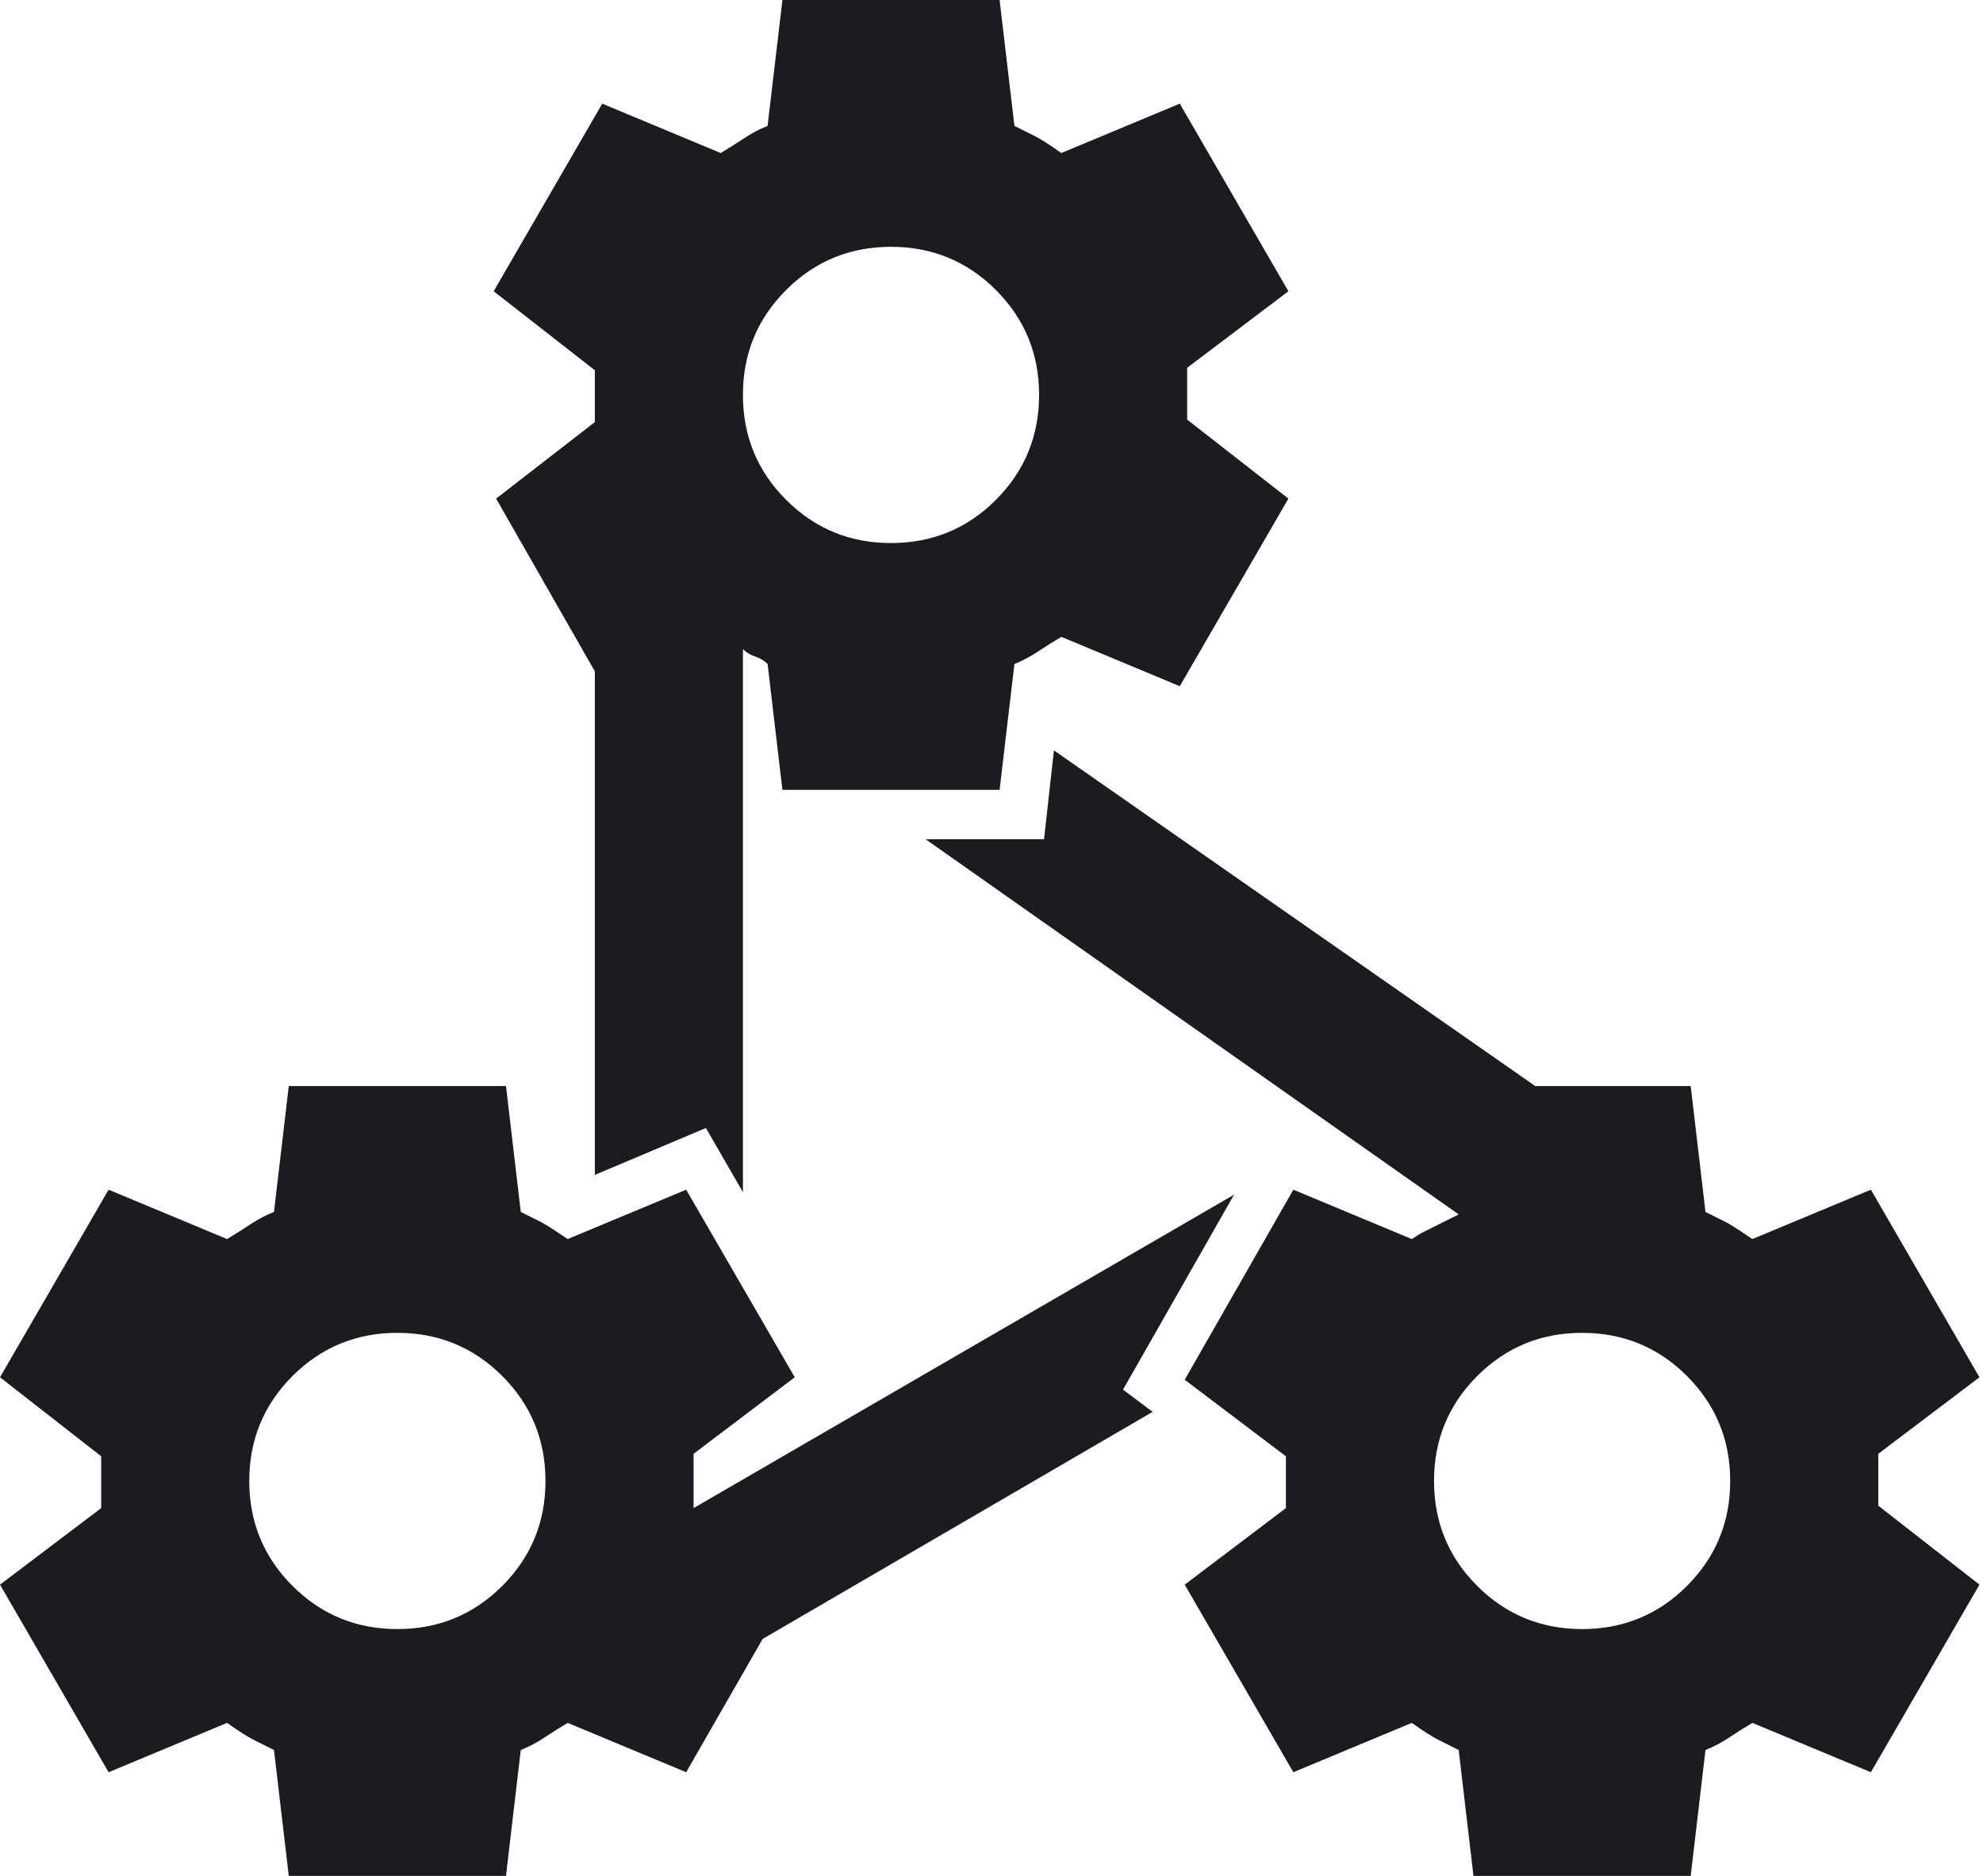<svg width="37" height="35" viewBox="0 0 37 35" fill="none" xmlns="http://www.w3.org/2000/svg">
<path d="M5.388 35L5.112 32.651L4.743 32.467C4.621 32.406 4.452 32.298 4.237 32.145L2.026 33.066L0 29.566L1.888 28.138V27.171L0 25.697L2.026 22.197L4.237 23.118C4.39 23.026 4.536 22.934 4.674 22.842C4.812 22.75 4.958 22.673 5.112 22.612L5.388 20.263H9.441L9.717 22.612L10.085 22.796C10.147 22.827 10.224 22.873 10.316 22.934L10.592 23.118L12.803 22.197L14.829 25.697L12.941 27.125V28.138L23.026 22.29L20.954 25.928L21.507 26.342L14.23 30.579L12.803 33.066L10.592 32.145C10.439 32.237 10.293 32.329 10.155 32.421C10.016 32.513 9.871 32.59 9.717 32.651L9.441 35H5.388ZM7.414 24.868C6.647 24.868 5.995 25.137 5.457 25.674C4.92 26.212 4.651 26.864 4.651 27.632C4.651 28.399 4.92 29.052 5.457 29.589C5.995 30.126 6.647 30.395 7.414 30.395C8.182 30.395 8.834 30.126 9.372 29.589C9.909 29.052 10.178 28.399 10.178 27.632C10.178 26.864 9.909 26.212 9.372 25.674C8.834 25.137 8.182 24.868 7.414 24.868ZM14.599 14.737L14.322 12.388C14.261 12.327 14.184 12.281 14.092 12.25C14 12.219 13.923 12.173 13.862 12.112V22.243L13.171 21.046L11.099 21.921V12.526L9.257 9.303L11.099 7.875V6.908L9.211 5.434L11.237 1.934L13.447 2.855C13.601 2.763 13.747 2.671 13.885 2.579C14.023 2.487 14.169 2.41 14.322 2.349L14.599 0H18.651L18.928 2.349L19.296 2.533C19.419 2.594 19.588 2.702 19.803 2.855L22.013 1.934L24.04 5.434L22.151 6.862V7.829L24.04 9.303L22.013 12.803L19.803 11.882C19.649 11.974 19.503 12.066 19.365 12.158C19.227 12.25 19.081 12.327 18.928 12.388L18.651 14.737H14.599ZM16.625 4.605C15.857 4.605 15.205 4.874 14.668 5.411C14.13 5.948 13.862 6.601 13.862 7.368C13.862 8.136 14.13 8.788 14.668 9.326C15.205 9.863 15.857 10.132 16.625 10.132C17.392 10.132 18.045 9.863 18.582 9.326C19.119 8.788 19.388 8.136 19.388 7.368C19.388 6.601 19.119 5.948 18.582 5.411C18.045 4.874 17.392 4.605 16.625 4.605ZM27.493 35L27.217 32.651L26.849 32.467C26.726 32.406 26.557 32.298 26.342 32.145L24.132 33.066L22.105 29.566L23.993 28.138V27.171L22.105 25.743L24.132 22.197L26.342 23.118C26.434 23.057 26.496 23.019 26.526 23.003L27.217 22.658L17.27 15.658H19.48L19.665 14L28.645 20.263H31.546L31.822 22.612L32.191 22.796C32.252 22.827 32.329 22.873 32.421 22.934L32.697 23.118L34.908 22.197L36.934 25.697L35.046 27.125V28.092L36.934 29.566L34.908 33.066L32.697 32.145C32.544 32.237 32.398 32.329 32.26 32.421C32.122 32.513 31.976 32.59 31.822 32.651L31.546 35H27.493ZM29.52 24.868C28.752 24.868 28.1 25.137 27.562 25.674C27.025 26.212 26.757 26.864 26.757 27.632C26.757 28.399 27.025 29.052 27.562 29.589C28.1 30.126 28.752 30.395 29.52 30.395C30.287 30.395 30.94 30.126 31.477 29.589C32.014 29.052 32.283 28.399 32.283 27.632C32.283 26.864 32.014 26.212 31.477 25.674C30.94 25.137 30.287 24.868 29.52 24.868Z" fill="#1C1B1F"/>
</svg>
